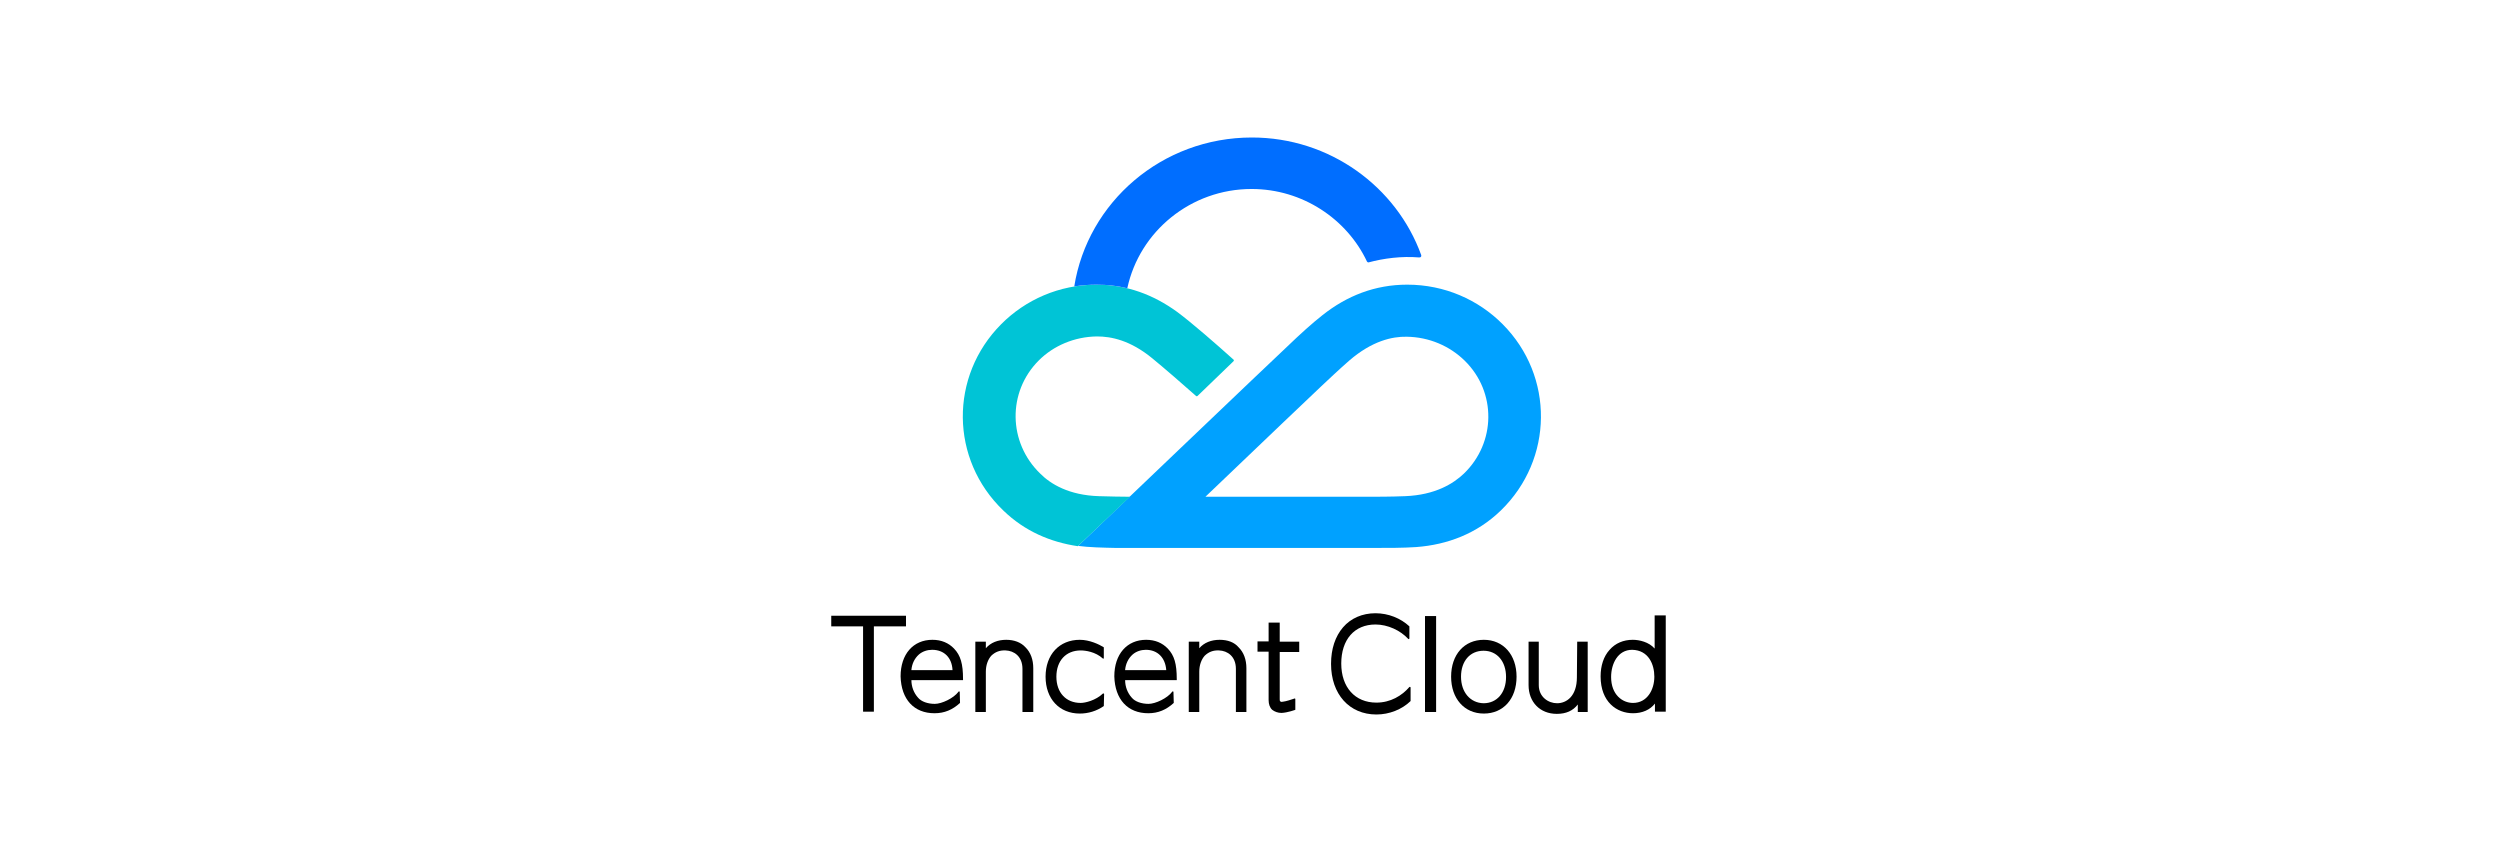 <?xml version="1.0" encoding="UTF-8"?>
<svg width="400px" height="136px" viewBox="0 0 400 136" version="1.1" xmlns="http://www.w3.org/2000/svg" xmlns:xlink="http://www.w3.org/1999/xlink">
    <title>tecent-cloud</title>
    <g id="tecent-cloud" stroke="none" stroke-width="1" fill="none" fill-rule="evenodd">
        <g id="tencent-cloud" transform="translate(133, 22)" fill-rule="nonzero">
            <g id="Group" transform="translate(0, 76.119)" fill="#000000">
                <path d="M92.695,11.9 C92.695,11.8 92.599,11.75 92.503,11.8 C91.303,13.2 89.477,14.3 87.22,14.3 C83.81,14.3 81.601,11.85 81.601,8.05 C81.601,4.2 83.714,1.8 87.076,1.8 C89.045,1.8 91.062,2.75 92.311,4.1 C92.407,4.2 92.503,4.1 92.503,4 L92.503,2.1 C91.11,0.8 89.141,0 87.076,0 C84.963,0 83.138,0.8 81.889,2.25 C80.64,3.7 79.968,5.7 79.968,8.1 C79.968,12.95 82.897,16.2 87.22,16.2 C89.285,16.2 91.303,15.4 92.695,14.05 L92.695,11.9 L92.695,11.9 Z" id="Path"></path>
                <polygon id="Path" points="0 0.4 0 2.1 5.091 2.1 5.091 15.75 6.82 15.75 6.82 2.1 11.959 2.1 11.959 0.4"></polygon>
                <path d="M131.743,5.65 C130.83,4.6 129.293,4.25 128.237,4.25 C126.748,4.25 125.451,4.8 124.538,5.85 C123.578,6.9 123.097,8.4 123.097,10.1 C123.097,14.2 125.691,16 128.285,16 C129.773,16 131.022,15.45 131.791,14.45 L131.791,15.75 L133.52,15.75 L133.52,0.35 L131.743,0.35 L131.743,5.65 Z M131.695,10.15 C131.695,12.25 130.542,14.35 128.285,14.35 C126.604,14.35 124.778,13.05 124.778,10.2 C124.778,8.1 125.835,5.85 128.141,5.85 C130.782,5.9 131.695,8.2 131.695,10.15 Z" id="Shape"></path>
                <rect id="Rectangle" x="95.001" y="0.45" width="1.777" height="15.35"></rect>
                <path d="M43.658,12.95 C43.658,12.85 43.562,12.8 43.466,12.85 C42.313,13.95 40.632,14.35 39.912,14.35 C37.558,14.35 36.022,12.7 36.022,10.15 C36.022,7.6 37.558,5.95 39.912,5.95 C40.632,5.95 42.265,6.15 43.466,7.25 C43.562,7.3 43.61,7.25 43.61,7.15 L43.61,5.45 C42.89,5 41.353,4.25 39.768,4.25 C36.502,4.25 34.292,6.6 34.292,10.15 C34.292,13.7 36.502,16.05 39.768,16.05 C41.113,16.05 42.457,15.65 43.61,14.85 L43.658,12.95 L43.658,12.95 Z" id="Path"></path>
                <path d="M20.556,12.6 C20.556,12.5 20.412,12.45 20.364,12.55 C19.596,13.6 17.675,14.5 16.57,14.5 C15.465,14.5 14.409,14.15 13.88,13.5 C13.208,12.75 12.824,11.75 12.824,10.7 L21.085,10.7 L21.085,10.55 C21.085,8.1 20.7,6.75 19.644,5.65 C18.779,4.75 17.627,4.25 16.186,4.25 C13.112,4.25 11.095,6.55 11.095,10.1 C11.191,13.8 13.256,16 16.522,16 C18.107,16 19.404,15.45 20.604,14.35 L20.556,12.6 L20.556,12.6 Z M19.404,9.1 L12.824,9.1 L12.824,9.05 C12.92,8.1 13.304,7.25 14.024,6.6 C14.601,6.1 15.369,5.85 16.138,5.85 C18.059,5.85 19.308,7.1 19.404,9.1 L19.404,9.1 Z" id="Shape"></path>
                <path d="M119.303,10.25 C119.303,13.3 117.622,14.4 116.133,14.4 C114.741,14.4 113.204,13.4 113.204,11.5 L113.204,4.55 L111.571,4.55 L111.571,11.5 C111.571,14.2 113.396,16.1 116.085,16.1 C117.574,16.1 118.679,15.6 119.447,14.6 L119.447,15.8 L121.032,15.8 L121.032,4.55 L119.351,4.55 L119.303,10.25 L119.303,10.25 Z" id="Path"></path>
                <path d="M28.001,4.25 C26.656,4.25 25.503,4.7 24.735,5.6 L24.735,4.55 L23.054,4.55 L23.054,15.8 L24.735,15.8 L24.735,9.35 C24.735,8.3 25.071,7.4 25.599,6.8 C26.224,6.2 26.944,5.9 27.905,5.95 C29.249,6 30.594,6.9 30.594,8.9 L30.594,15.8 L32.323,15.8 L32.323,8.8 C32.323,7.4 31.891,6.25 31.075,5.45 C30.354,4.65 29.249,4.25 28.001,4.25 Z" id="Path"></path>
                <path d="M54.753,12.6 C54.753,12.5 54.609,12.45 54.561,12.55 C53.792,13.6 51.871,14.5 50.766,14.5 C49.662,14.5 48.605,14.15 48.077,13.5 C47.404,12.75 47.02,11.75 47.02,10.7 L55.281,10.7 L55.281,10.55 C55.281,8.1 54.897,6.75 53.84,5.65 C52.976,4.75 51.823,4.25 50.382,4.25 C47.308,4.25 45.291,6.55 45.291,10.1 C45.387,13.8 47.452,16 50.718,16 C52.303,16 53.6,15.45 54.801,14.35 L54.753,12.6 L54.753,12.6 Z M53.6,9.1 L47.02,9.1 L47.02,9.05 C47.116,8.1 47.5,7.25 48.221,6.6 C48.797,6.1 49.566,5.85 50.334,5.85 C52.207,5.85 53.456,7.1 53.6,9.1 L53.6,9.1 Z" id="Shape"></path>
                <path d="M62.149,4.25 C60.804,4.25 59.652,4.7 58.883,5.6 L58.883,4.55 L57.202,4.55 L57.202,15.8 L58.883,15.8 L58.883,9.35 C58.883,8.3 59.219,7.4 59.748,6.8 C60.372,6.2 61.092,5.9 62.053,5.95 C63.398,6 64.743,6.9 64.743,8.9 L64.743,15.8 L66.424,15.8 L66.424,8.8 C66.424,7.4 65.991,6.25 65.175,5.45 C64.503,4.65 63.446,4.25 62.149,4.25 Z" id="Path"></path>
                <path d="M72.043,15.95 C73.052,15.9 74.252,15.45 74.252,15.45 L74.252,13.75 C74.252,13.65 74.156,13.6 74.108,13.65 C73.676,13.8 72.763,14.1 72.283,14.15 C72.091,14.2 71.947,14.2 71.851,14.1 C71.755,14 71.755,13.95 71.755,13.75 L71.755,6.2 L74.877,6.2 L74.877,4.55 L71.755,4.55 L71.755,1.5 L69.978,1.5 L69.978,4.5 L68.201,4.5 L68.201,6.15 L69.978,6.15 L69.978,13.9 C69.978,14.55 70.17,15.1 70.554,15.45 C70.938,15.75 71.467,15.95 72.043,15.95 Z" id="Path"></path>
                <path d="M104.414,4.25 C101.292,4.25 99.179,6.6 99.179,10.15 C99.179,13.65 101.292,16.05 104.414,16.05 C107.536,16.05 109.649,13.7 109.649,10.15 C109.649,6.65 107.536,4.25 104.414,4.25 Z M100.764,10.15 L100.764,10.15 C100.764,7.65 102.205,6 104.366,6 C106.528,6 107.968,7.7 107.968,10.2 C107.968,12.7 106.528,14.4 104.366,14.4 C102.253,14.35 100.764,12.65 100.764,10.15 Z" id="Shape"></path>
            </g>
            <g id="Group" transform="translate(21.05, 0)">
                <path d="M86.366,29.864 C82.503,25.979 77.114,23.545 71.104,23.545 C65.954,23.545 61.47,25.323 57.56,28.413 C55.843,29.77 54.078,31.362 51.837,33.515 C50.692,34.545 18.452,65.345 18.452,65.345 C20.169,65.579 22.458,65.626 24.557,65.672 C26.512,65.672 63.617,65.672 65.19,65.672 C68.29,65.672 70.341,65.672 72.535,65.532 C77.543,65.157 82.264,63.379 86.08,59.681 C94.521,51.489 94.664,38.196 86.366,29.864 M80.166,53.783 C78.497,55.374 75.587,57.2 70.77,57.387 C68.529,57.481 65.954,57.481 64.714,57.481 L38.817,57.481 C48.212,48.494 56.463,40.63 57.369,39.787 C58.227,38.991 60.135,37.166 61.804,35.715 C65.477,32.532 68.72,31.83 71.009,31.877 C74.634,31.923 77.924,33.374 80.309,35.715 C85.412,40.723 85.317,48.821 80.166,53.783" id="Shape" fill="#00A1FF"></path>
                <path d="M34.286,27.898 C30.47,25.136 26.226,23.545 21.409,23.545 C15.4,23.545 10.01,25.979 6.147,29.864 C-2.151,38.196 -2.056,51.489 6.481,59.681 C9.915,63.004 14.017,64.736 18.404,65.391 L26.75,57.481 C25.367,57.481 23.507,57.434 21.79,57.387 C16.974,57.247 14.017,55.421 12.395,53.783 C7.244,48.821 7.101,40.723 12.157,35.668 C14.494,33.328 17.832,31.877 21.457,31.83 C23.746,31.83 26.798,32.438 30.327,35.34 C31.997,36.698 35.669,39.881 37.29,41.332 C37.386,41.426 37.481,41.426 37.577,41.332 L43.3,35.809 C43.395,35.715 43.395,35.574 43.3,35.528 C40.486,33 36.623,29.63 34.286,27.898" id="Path" fill="#00C4D6"></path>
                <path d="M73.346,18.817 C69.387,7.864 58.704,0 46.257,0 C31.854,0 19.978,10.345 17.832,23.826 C19.024,23.638 20.169,23.545 21.409,23.545 C23.126,23.545 24.747,23.732 26.226,24.106 C26.274,24.106 26.274,24.106 26.321,24.106 C28.277,15.026 36.48,8.238 46.209,8.238 C54.364,8.238 61.47,13.06 64.666,19.847 C64.714,19.94 64.809,19.987 64.904,19.987 C67.337,19.332 70.198,18.957 73.012,19.191 C73.298,19.191 73.394,19.051 73.346,18.817" id="Path" fill="#006EFF"></path>
            </g>
        </g>
    </g>
</svg>